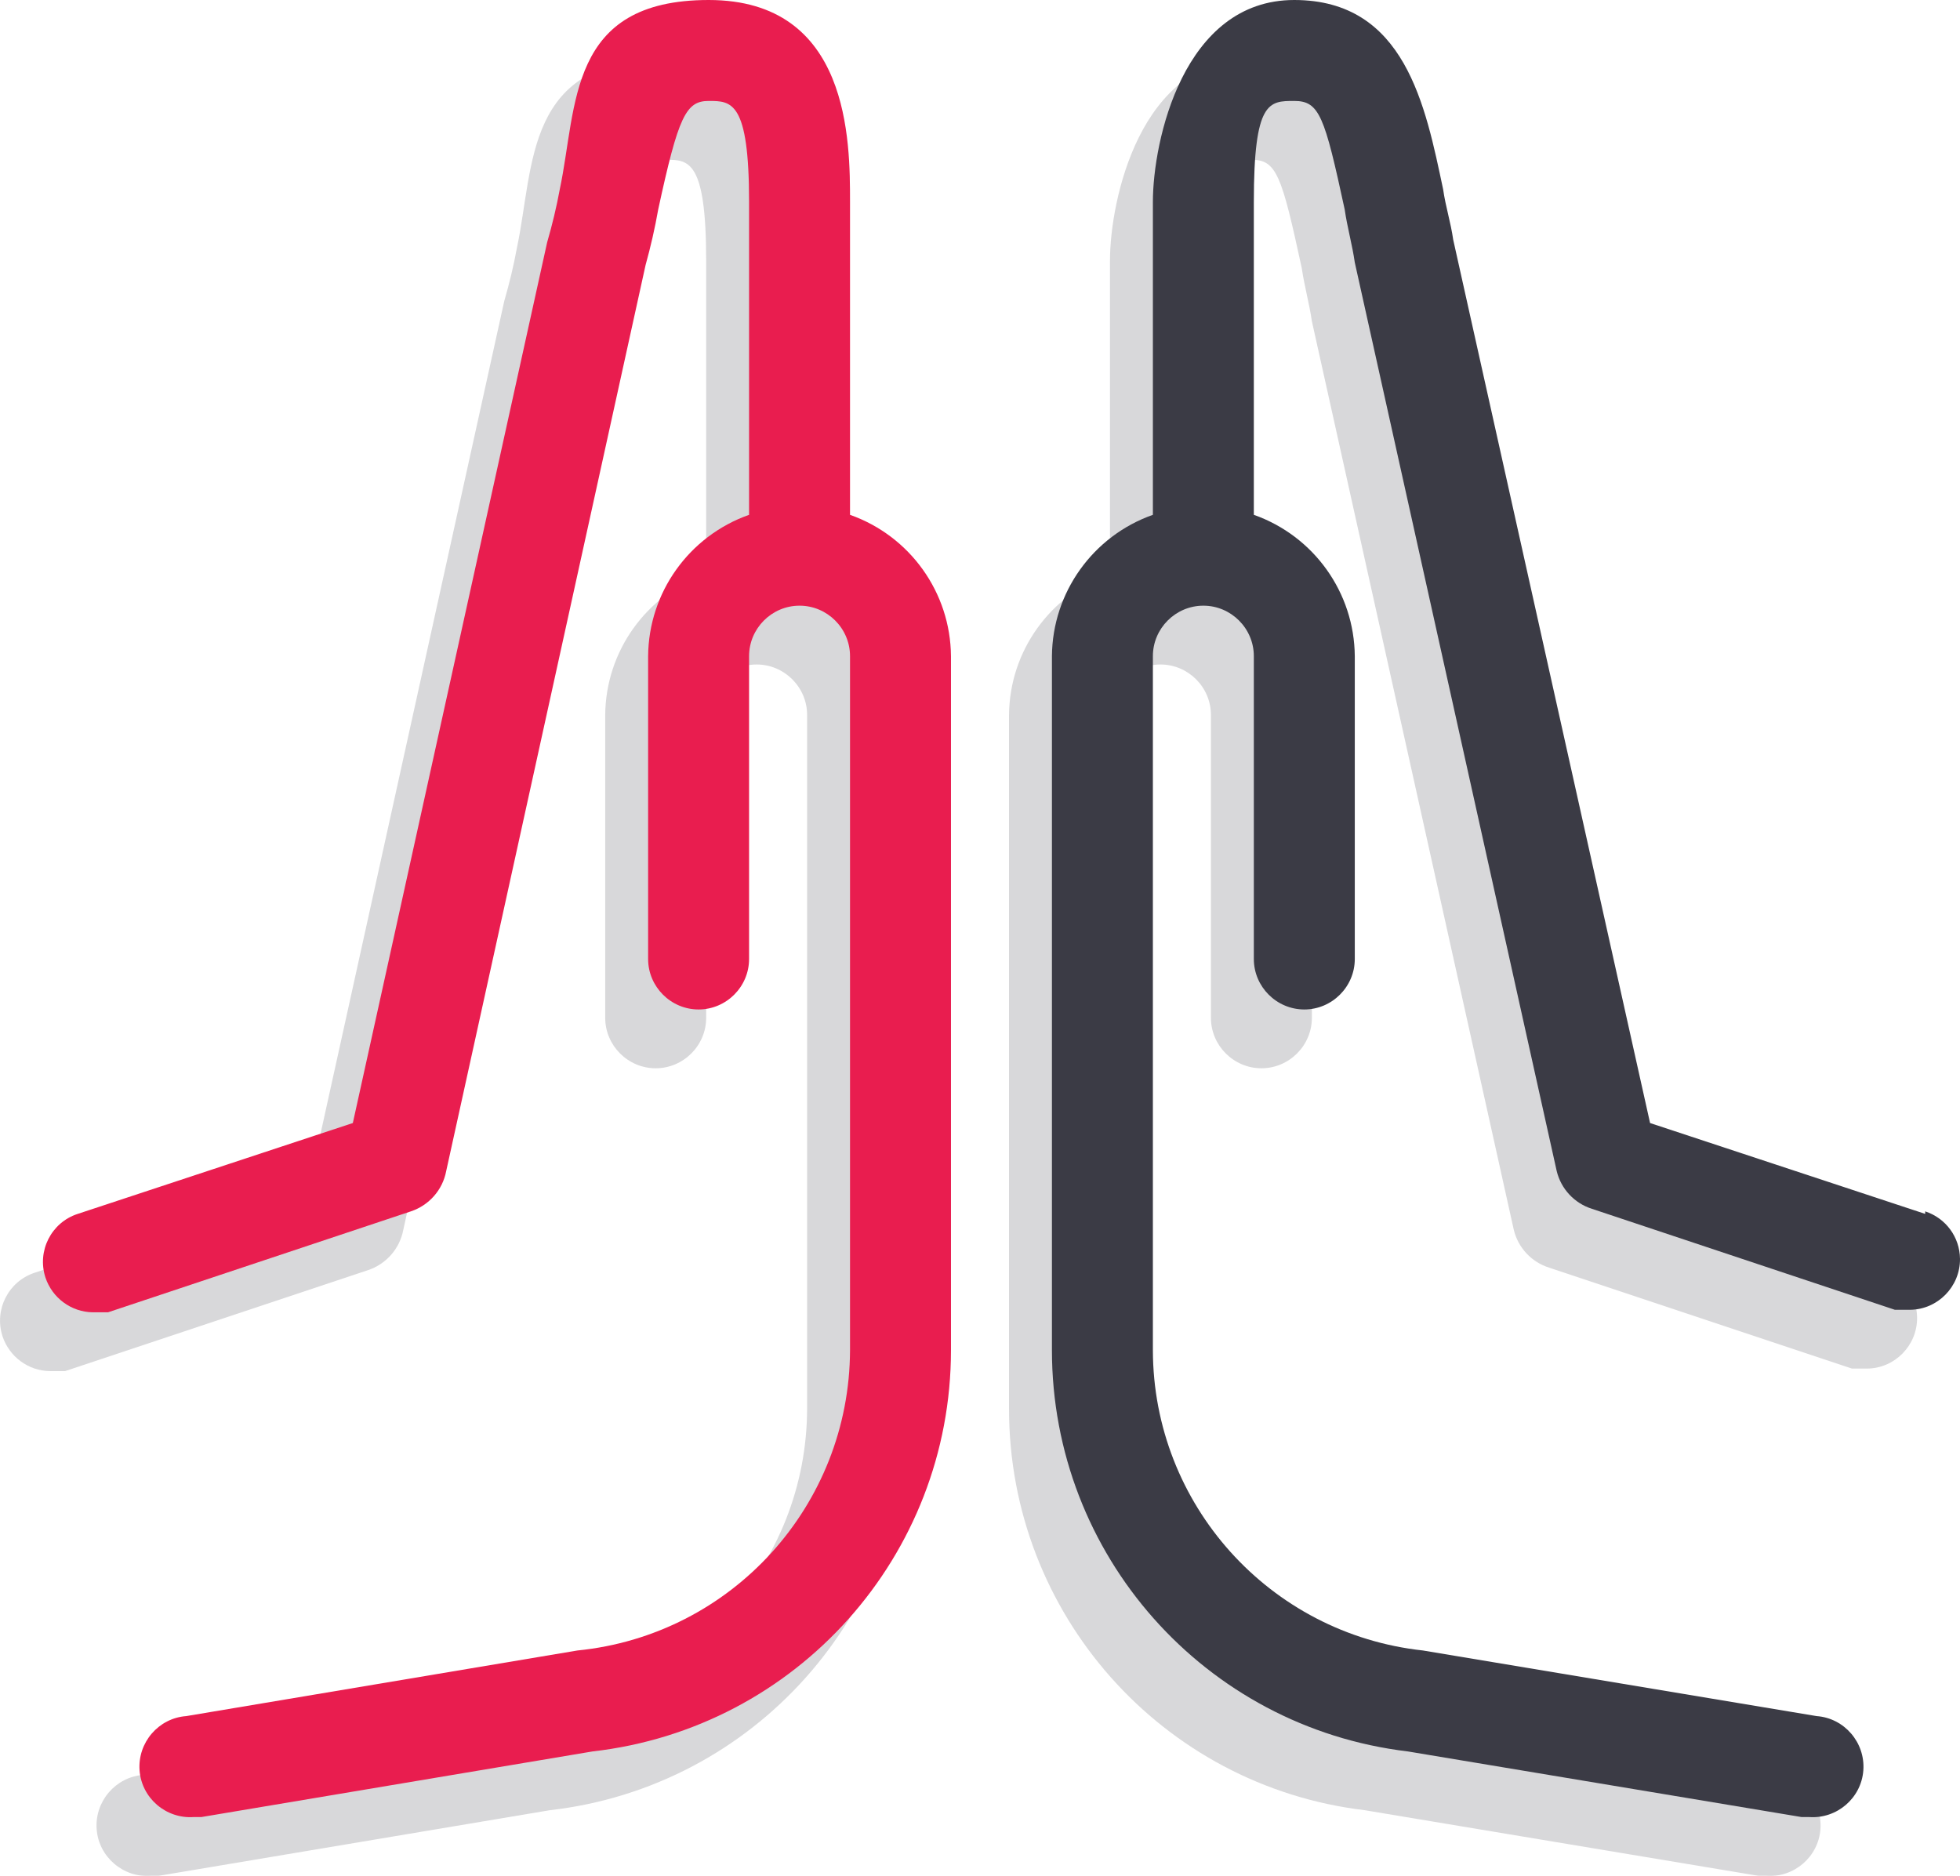 <?xml version="1.0" encoding="UTF-8"?> <svg xmlns="http://www.w3.org/2000/svg" id="Layer_2" viewBox="0 0 77.66 74.33"><defs><style>.cls-1{fill:#e91d4f;}.cls-2{opacity:.2;}.cls-3{fill:#3b3b45;}</style></defs><g id="Layer_2-2" class="cls-2"><path class="cls-3" d="M31.98,22.73v-12.4c0-2.4,0-8-5.6-8s-5.2,4.2-5.9,7.5c-.13.71-.3,1.41-.5,2.1l-7.7,34.9-10.9,3.6c-1.05.34-1.62,1.47-1.28,2.52.27.81,1.02,1.37,1.88,1.38h.6l12-4c.72-.24,1.26-.85,1.4-1.6l7.9-35.9c.2-.72.37-1.46.5-2.2.8-3.7,1.1-4.3,2-4.3s1.6,0,1.6,4v12.4c-2.38.84-3.98,3.08-4,5.6v12c0,1.1.9,2,2,2s2-.9,2-2v-12c0-1.1.9-2,2-2s2,.9,2,2v27.5c-.02,6.15-4.68,11.29-10.8,11.9l-15.5,2.6c-1.1.08-1.93,1.05-1.85,2.15.08,1.1,1.05,1.93,2.15,1.85h.3l15.5-2.6c8.09-.92,14.2-7.76,14.2-15.9v-27.5c-.02-2.52-1.62-4.76-4-5.6Z"></path><path class="cls-3" d="M74.58,50.43l-10.9-3.6-7.8-35c-.1-.7-.3-1.3-.4-2-.7-3.3-1.5-7.5-5.9-7.5s-5.6,5.6-5.6,8v12.4c-2.38.84-3.98,3.08-4,5.6v27.5c0,8.11,6.05,14.94,14.1,15.9l15.6,2.6h.3c1.1.08,2.07-.75,2.15-1.85s-.75-2.07-1.85-2.15l-15.6-2.6c-6.08-.66-10.69-5.79-10.7-11.9v-27.5c0-1.1.9-2,2-2s2,.9,2,2v12c0,1.1.9,2,2,2s2-.9,2-2v-12c-.02-2.52-1.62-4.76-4-5.6v-12.4c0-4,.6-4,1.6-4s1.2.6,2,4.3c.1.7.3,1.4.4,2.1l8,36c.17.71.7,1.28,1.4,1.5l12,4h.6c1.1-.01,1.99-.92,1.98-2.02-.01-.86-.56-1.61-1.38-1.88v.1Z"></path></g><g id="Layer_1-2"><path class="cls-1" d="M33.68,20.4v-12.4c0-2.4,0-8-5.6-8s-5.2,4.2-5.9,7.5c-.13.71-.3,1.41-.5,2.1l-7.7,34.9-10.9,3.6c-1.05.34-1.62,1.47-1.28,2.52.27.81,1.02,1.37,1.88,1.38h.6l12-4c.72-.24,1.26-.85,1.4-1.6l7.9-35.9c.2-.72.37-1.46.5-2.2.8-3.7,1.1-4.3,2-4.3s1.6,0,1.6,4v12.4c-2.38.84-3.98,3.08-4,5.6v12c0,1.1.9,2,2,2s2-.9,2-2v-12c0-1.1.9-2,2-2s2,.9,2,2v27.5c-.02,6.15-4.68,11.29-10.8,11.9l-15.5,2.6c-1.1.08-1.93,1.05-1.85,2.15.08,1.1,1.05,1.93,2.15,1.85h.3l15.5-2.6c8.09-.92,14.2-7.76,14.2-15.9v-27.5c-.02-2.52-1.62-4.76-4-5.6Z"></path><path class="cls-3" d="M76.28,48.1l-10.9-3.6-7.8-35c-.1-.7-.3-1.3-.4-2-.7-3.3-1.5-7.5-5.9-7.5s-5.6,5.6-5.6,8v12.4c-2.38.84-3.98,3.08-4,5.6v27.5c0,8.11,6.05,14.94,14.1,15.9l15.6,2.6h.3c1.1.08,2.07-.75,2.15-1.85s-.75-2.07-1.85-2.15l-15.6-2.6c-6.08-.66-10.69-5.79-10.7-11.9v-27.5c0-1.1.9-2,2-2s2,.9,2,2v12c0,1.1.9,2,2,2s2-.9,2-2v-12c-.02-2.52-1.62-4.76-4-5.6v-12.4c0-4,.6-4,1.6-4s1.2.6,2,4.3c.1.7.3,1.4.4,2.1l8,36c.17.71.7,1.28,1.4,1.5l12,4h.6c1.1-.01,1.99-.92,1.98-2.02-.01-.86-.56-1.61-1.38-1.88v.1Z"></path></g></svg> 